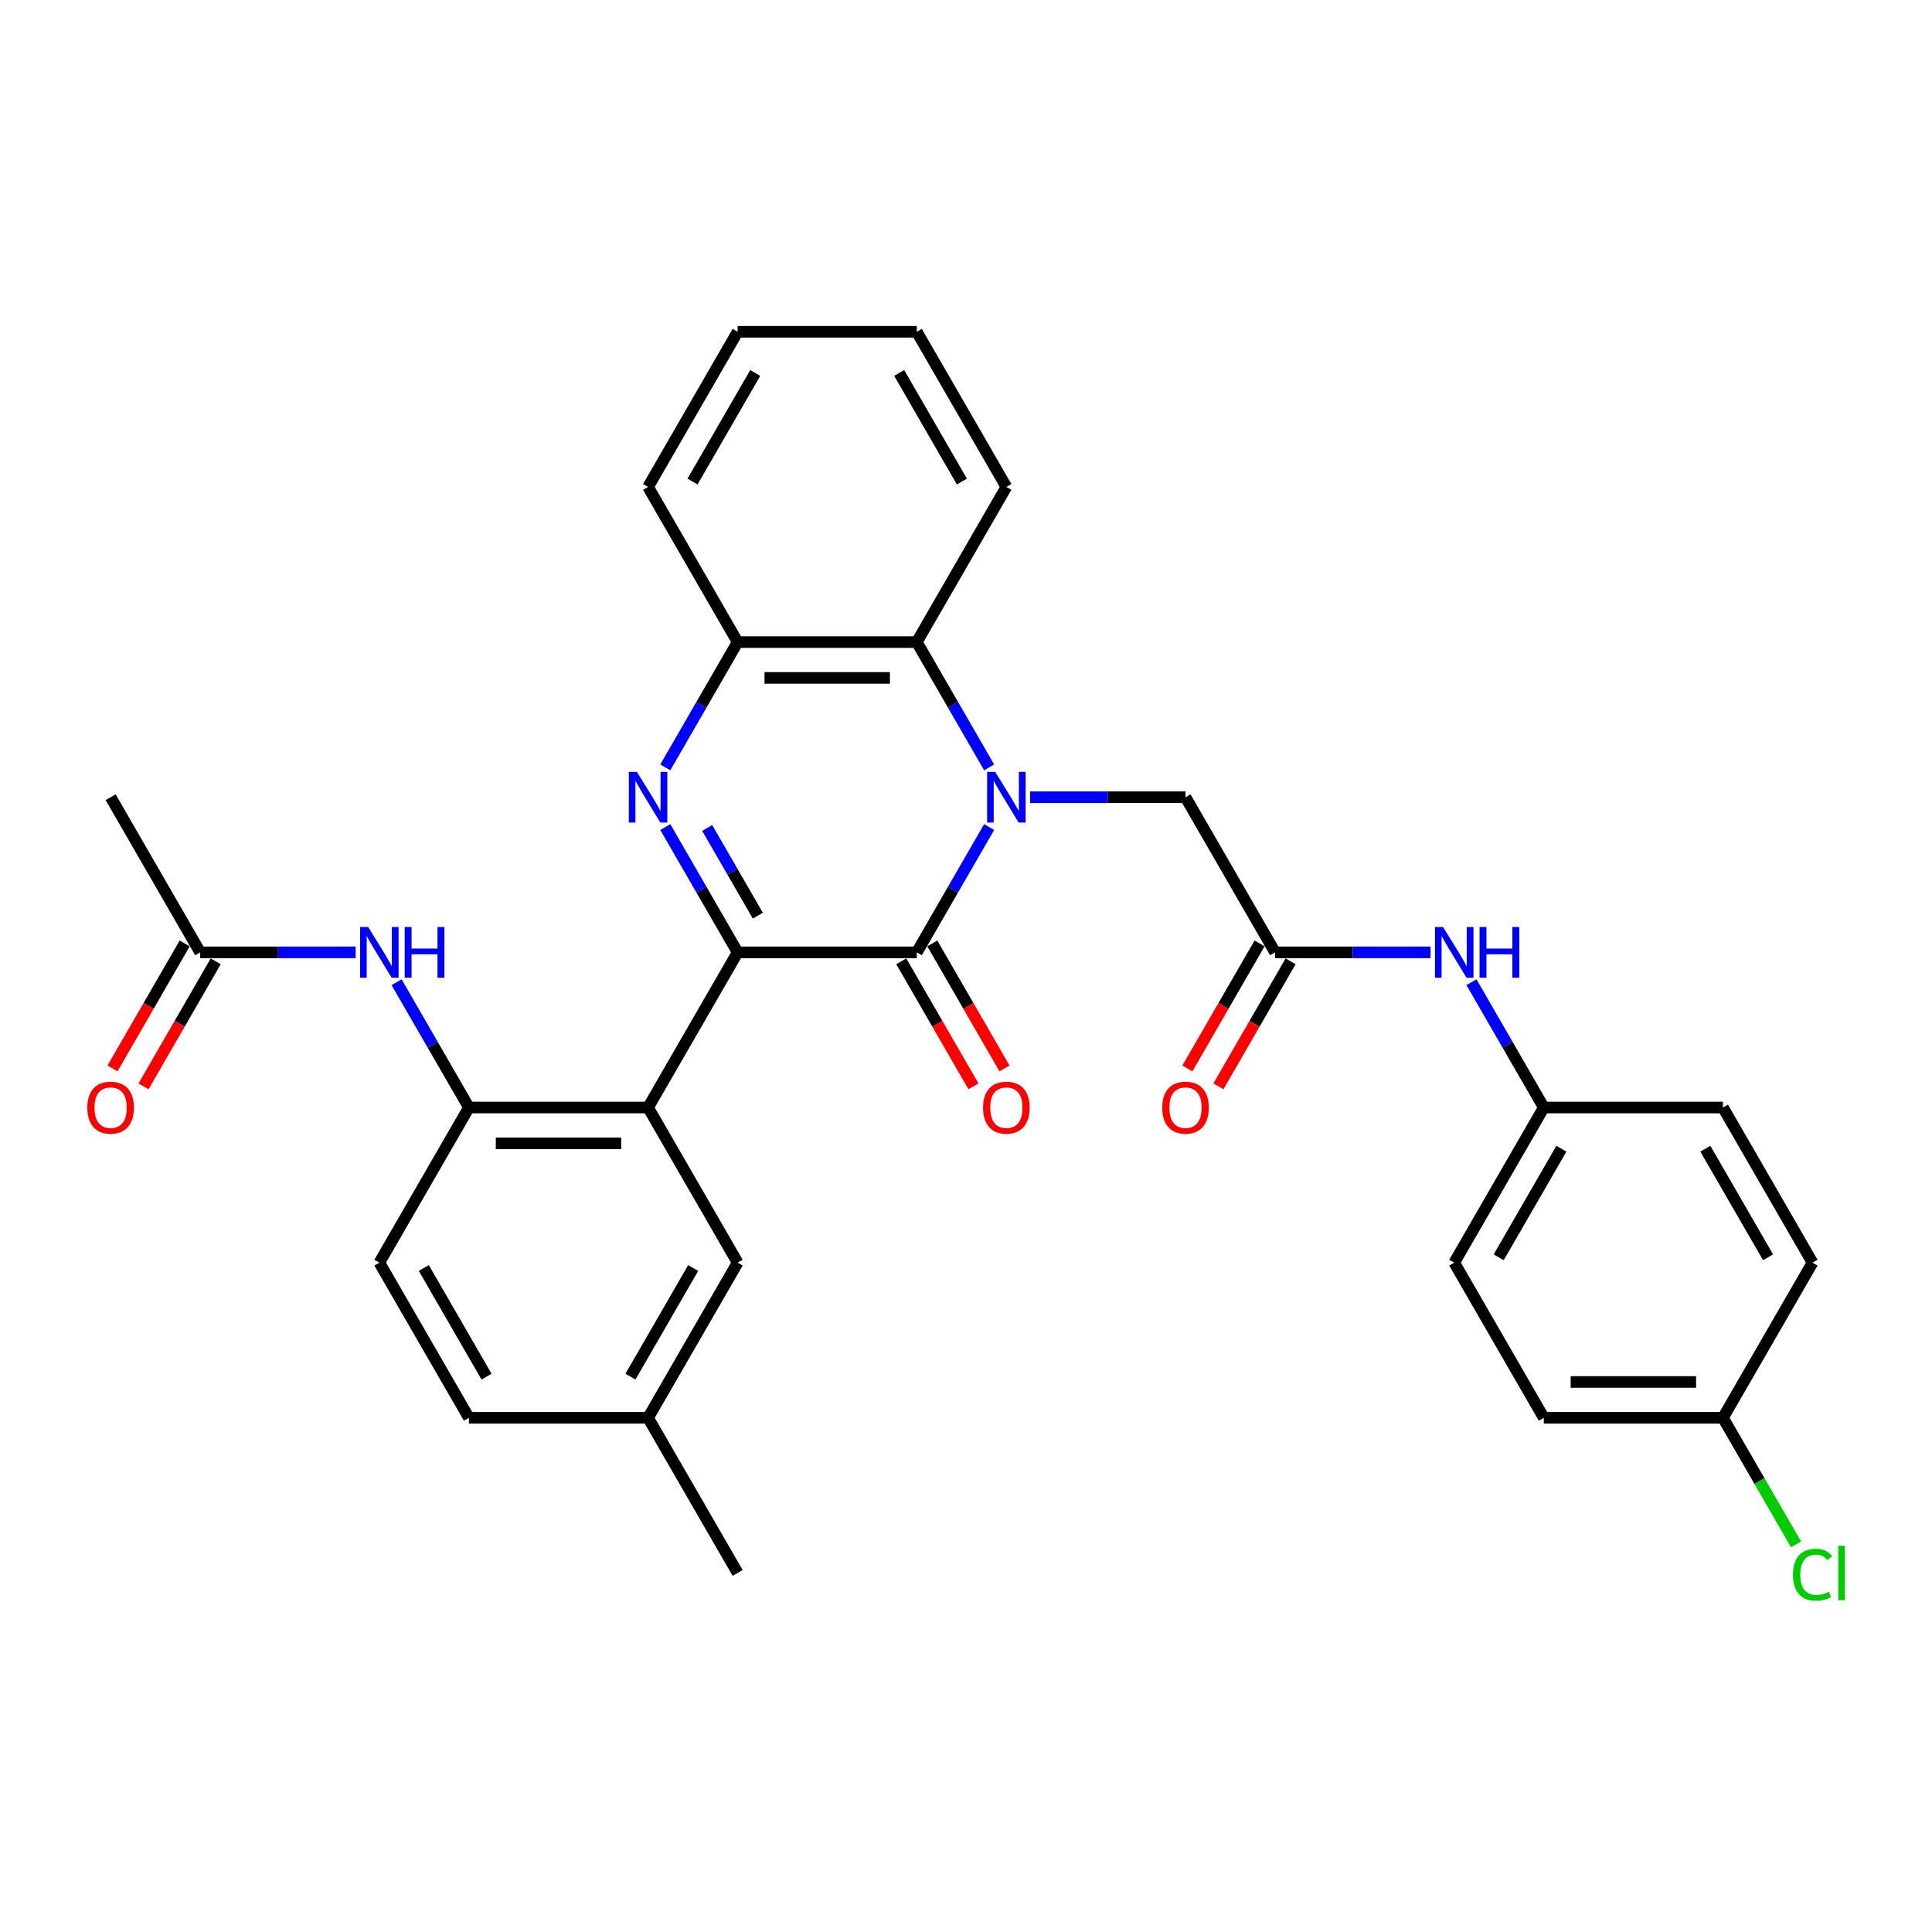 <?xml version='1.0' encoding='iso-8859-1'?>
<svg version='1.1' baseProfile='full'
              xmlns='http://www.w3.org/2000/svg'
                      xmlns:rdkit='http://www.rdkit.org/xml'
                      xmlns:xlink='http://www.w3.org/1999/xlink'
                  xml:space='preserve'
width='1000px' height='1000px' viewBox='0 0 1000 1000'>
<!-- END OF HEADER -->
<rect style='opacity:1.0;fill:#FFFFFF;stroke:none' width='1000' height='1000' x='0' y='0'> </rect>
<path class='bond-1' d='M 511.974,428.088 L 493.252,460.515' style='fill:none;fill-rule:evenodd;stroke:#0000FF;stroke-width:6px;stroke-linecap:butt;stroke-linejoin:miter;stroke-opacity:1' />
<path class='bond-1' d='M 493.252,460.515 L 474.53,492.943' style='fill:none;fill-rule:evenodd;stroke:#000000;stroke-width:6px;stroke-linecap:butt;stroke-linejoin:miter;stroke-opacity:1' />
<path class='bond-4' d='M 511.974,397.192 L 493.252,364.764' style='fill:none;fill-rule:evenodd;stroke:#0000FF;stroke-width:6px;stroke-linecap:butt;stroke-linejoin:miter;stroke-opacity:1' />
<path class='bond-4' d='M 493.252,364.764 L 474.53,332.336' style='fill:none;fill-rule:evenodd;stroke:#000000;stroke-width:6px;stroke-linecap:butt;stroke-linejoin:miter;stroke-opacity:1' />
<path class='bond-7' d='M 533.17,412.64 L 573.394,412.64' style='fill:none;fill-rule:evenodd;stroke:#0000FF;stroke-width:6px;stroke-linecap:butt;stroke-linejoin:miter;stroke-opacity:1' />
<path class='bond-7' d='M 573.394,412.64 L 613.619,412.64' style='fill:none;fill-rule:evenodd;stroke:#000000;stroke-width:6px;stroke-linecap:butt;stroke-linejoin:miter;stroke-opacity:1' />
<path class='bond-0' d='M 381.803,492.943 L 474.53,492.943' style='fill:none;fill-rule:evenodd;stroke:#000000;stroke-width:6px;stroke-linecap:butt;stroke-linejoin:miter;stroke-opacity:1' />
<path class='bond-3' d='M 381.803,492.943 L 335.44,573.246' style='fill:none;fill-rule:evenodd;stroke:#000000;stroke-width:6px;stroke-linecap:butt;stroke-linejoin:miter;stroke-opacity:1' />
<path class='bond-32' d='M 381.803,492.943 L 363.081,460.515' style='fill:none;fill-rule:evenodd;stroke:#000000;stroke-width:6px;stroke-linecap:butt;stroke-linejoin:miter;stroke-opacity:1' />
<path class='bond-32' d='M 363.081,460.515 L 344.359,428.088' style='fill:none;fill-rule:evenodd;stroke:#0000FF;stroke-width:6px;stroke-linecap:butt;stroke-linejoin:miter;stroke-opacity:1' />
<path class='bond-32' d='M 392.247,473.942 L 379.142,451.243' style='fill:none;fill-rule:evenodd;stroke:#000000;stroke-width:6px;stroke-linecap:butt;stroke-linejoin:miter;stroke-opacity:1' />
<path class='bond-32' d='M 379.142,451.243 L 366.037,428.544' style='fill:none;fill-rule:evenodd;stroke:#0000FF;stroke-width:6px;stroke-linecap:butt;stroke-linejoin:miter;stroke-opacity:1' />
<path class='bond-11' d='M 466.499,497.579 L 485.179,529.933' style='fill:none;fill-rule:evenodd;stroke:#000000;stroke-width:6px;stroke-linecap:butt;stroke-linejoin:miter;stroke-opacity:1' />
<path class='bond-11' d='M 485.179,529.933 L 503.858,562.286' style='fill:none;fill-rule:evenodd;stroke:#FF0000;stroke-width:6px;stroke-linecap:butt;stroke-linejoin:miter;stroke-opacity:1' />
<path class='bond-11' d='M 482.56,488.307 L 501.239,520.66' style='fill:none;fill-rule:evenodd;stroke:#000000;stroke-width:6px;stroke-linecap:butt;stroke-linejoin:miter;stroke-opacity:1' />
<path class='bond-11' d='M 501.239,520.66 L 519.918,553.013' style='fill:none;fill-rule:evenodd;stroke:#FF0000;stroke-width:6px;stroke-linecap:butt;stroke-linejoin:miter;stroke-opacity:1' />
<path class='bond-2' d='M 344.359,397.192 L 363.081,364.764' style='fill:none;fill-rule:evenodd;stroke:#0000FF;stroke-width:6px;stroke-linecap:butt;stroke-linejoin:miter;stroke-opacity:1' />
<path class='bond-2' d='M 363.081,364.764 L 381.803,332.336' style='fill:none;fill-rule:evenodd;stroke:#000000;stroke-width:6px;stroke-linecap:butt;stroke-linejoin:miter;stroke-opacity:1' />
<path class='bond-6' d='M 335.44,573.246 L 242.714,573.246' style='fill:none;fill-rule:evenodd;stroke:#000000;stroke-width:6px;stroke-linecap:butt;stroke-linejoin:miter;stroke-opacity:1' />
<path class='bond-6' d='M 321.531,591.791 L 256.623,591.791' style='fill:none;fill-rule:evenodd;stroke:#000000;stroke-width:6px;stroke-linecap:butt;stroke-linejoin:miter;stroke-opacity:1' />
<path class='bond-12' d='M 335.44,573.246 L 381.803,653.549' style='fill:none;fill-rule:evenodd;stroke:#000000;stroke-width:6px;stroke-linecap:butt;stroke-linejoin:miter;stroke-opacity:1' />
<path class='bond-5' d='M 474.53,332.336 L 381.803,332.336' style='fill:none;fill-rule:evenodd;stroke:#000000;stroke-width:6px;stroke-linecap:butt;stroke-linejoin:miter;stroke-opacity:1' />
<path class='bond-5' d='M 460.621,350.882 L 395.712,350.882' style='fill:none;fill-rule:evenodd;stroke:#000000;stroke-width:6px;stroke-linecap:butt;stroke-linejoin:miter;stroke-opacity:1' />
<path class='bond-26' d='M 474.53,332.336 L 520.893,252.033' style='fill:none;fill-rule:evenodd;stroke:#000000;stroke-width:6px;stroke-linecap:butt;stroke-linejoin:miter;stroke-opacity:1' />
<path class='bond-27' d='M 381.803,332.336 L 335.44,252.033' style='fill:none;fill-rule:evenodd;stroke:#000000;stroke-width:6px;stroke-linecap:butt;stroke-linejoin:miter;stroke-opacity:1' />
<path class='bond-9' d='M 242.714,573.246 L 223.992,540.819' style='fill:none;fill-rule:evenodd;stroke:#000000;stroke-width:6px;stroke-linecap:butt;stroke-linejoin:miter;stroke-opacity:1' />
<path class='bond-9' d='M 223.992,540.819 L 205.27,508.391' style='fill:none;fill-rule:evenodd;stroke:#0000FF;stroke-width:6px;stroke-linecap:butt;stroke-linejoin:miter;stroke-opacity:1' />
<path class='bond-15' d='M 242.714,573.246 L 196.351,653.549' style='fill:none;fill-rule:evenodd;stroke:#000000;stroke-width:6px;stroke-linecap:butt;stroke-linejoin:miter;stroke-opacity:1' />
<path class='bond-8' d='M 613.619,412.64 L 659.982,492.943' style='fill:none;fill-rule:evenodd;stroke:#000000;stroke-width:6px;stroke-linecap:butt;stroke-linejoin:miter;stroke-opacity:1' />
<path class='bond-13' d='M 659.982,492.943 L 700.207,492.943' style='fill:none;fill-rule:evenodd;stroke:#000000;stroke-width:6px;stroke-linecap:butt;stroke-linejoin:miter;stroke-opacity:1' />
<path class='bond-13' d='M 700.207,492.943 L 740.431,492.943' style='fill:none;fill-rule:evenodd;stroke:#0000FF;stroke-width:6px;stroke-linecap:butt;stroke-linejoin:miter;stroke-opacity:1' />
<path class='bond-14' d='M 651.952,488.307 L 633.273,520.66' style='fill:none;fill-rule:evenodd;stroke:#000000;stroke-width:6px;stroke-linecap:butt;stroke-linejoin:miter;stroke-opacity:1' />
<path class='bond-14' d='M 633.273,520.66 L 614.593,553.013' style='fill:none;fill-rule:evenodd;stroke:#FF0000;stroke-width:6px;stroke-linecap:butt;stroke-linejoin:miter;stroke-opacity:1' />
<path class='bond-14' d='M 668.012,497.579 L 649.333,529.933' style='fill:none;fill-rule:evenodd;stroke:#000000;stroke-width:6px;stroke-linecap:butt;stroke-linejoin:miter;stroke-opacity:1' />
<path class='bond-14' d='M 649.333,529.933 L 630.654,562.286' style='fill:none;fill-rule:evenodd;stroke:#FF0000;stroke-width:6px;stroke-linecap:butt;stroke-linejoin:miter;stroke-opacity:1' />
<path class='bond-10' d='M 184.074,492.943 L 143.849,492.943' style='fill:none;fill-rule:evenodd;stroke:#0000FF;stroke-width:6px;stroke-linecap:butt;stroke-linejoin:miter;stroke-opacity:1' />
<path class='bond-10' d='M 143.849,492.943 L 103.625,492.943' style='fill:none;fill-rule:evenodd;stroke:#000000;stroke-width:6px;stroke-linecap:butt;stroke-linejoin:miter;stroke-opacity:1' />
<path class='bond-16' d='M 95.594,488.307 L 76.915,520.66' style='fill:none;fill-rule:evenodd;stroke:#000000;stroke-width:6px;stroke-linecap:butt;stroke-linejoin:miter;stroke-opacity:1' />
<path class='bond-16' d='M 76.915,520.66 L 58.236,553.013' style='fill:none;fill-rule:evenodd;stroke:#FF0000;stroke-width:6px;stroke-linecap:butt;stroke-linejoin:miter;stroke-opacity:1' />
<path class='bond-16' d='M 111.655,497.579 L 92.976,529.933' style='fill:none;fill-rule:evenodd;stroke:#000000;stroke-width:6px;stroke-linecap:butt;stroke-linejoin:miter;stroke-opacity:1' />
<path class='bond-16' d='M 92.976,529.933 L 74.297,562.286' style='fill:none;fill-rule:evenodd;stroke:#FF0000;stroke-width:6px;stroke-linecap:butt;stroke-linejoin:miter;stroke-opacity:1' />
<path class='bond-28' d='M 103.625,492.943 L 57.262,412.64' style='fill:none;fill-rule:evenodd;stroke:#000000;stroke-width:6px;stroke-linecap:butt;stroke-linejoin:miter;stroke-opacity:1' />
<path class='bond-18' d='M 381.803,653.549 L 335.44,733.853' style='fill:none;fill-rule:evenodd;stroke:#000000;stroke-width:6px;stroke-linecap:butt;stroke-linejoin:miter;stroke-opacity:1' />
<path class='bond-18' d='M 358.788,656.322 L 326.334,712.535' style='fill:none;fill-rule:evenodd;stroke:#000000;stroke-width:6px;stroke-linecap:butt;stroke-linejoin:miter;stroke-opacity:1' />
<path class='bond-17' d='M 761.627,508.391 L 780.349,540.819' style='fill:none;fill-rule:evenodd;stroke:#0000FF;stroke-width:6px;stroke-linecap:butt;stroke-linejoin:miter;stroke-opacity:1' />
<path class='bond-17' d='M 780.349,540.819 L 799.071,573.246' style='fill:none;fill-rule:evenodd;stroke:#000000;stroke-width:6px;stroke-linecap:butt;stroke-linejoin:miter;stroke-opacity:1' />
<path class='bond-35' d='M 196.351,653.549 L 242.714,733.853' style='fill:none;fill-rule:evenodd;stroke:#000000;stroke-width:6px;stroke-linecap:butt;stroke-linejoin:miter;stroke-opacity:1' />
<path class='bond-35' d='M 219.366,656.322 L 251.82,712.535' style='fill:none;fill-rule:evenodd;stroke:#000000;stroke-width:6px;stroke-linecap:butt;stroke-linejoin:miter;stroke-opacity:1' />
<path class='bond-22' d='M 799.071,573.246 L 891.798,573.246' style='fill:none;fill-rule:evenodd;stroke:#000000;stroke-width:6px;stroke-linecap:butt;stroke-linejoin:miter;stroke-opacity:1' />
<path class='bond-23' d='M 799.071,573.246 L 752.708,653.549' style='fill:none;fill-rule:evenodd;stroke:#000000;stroke-width:6px;stroke-linecap:butt;stroke-linejoin:miter;stroke-opacity:1' />
<path class='bond-23' d='M 808.178,594.564 L 775.723,650.777' style='fill:none;fill-rule:evenodd;stroke:#000000;stroke-width:6px;stroke-linecap:butt;stroke-linejoin:miter;stroke-opacity:1' />
<path class='bond-20' d='M 335.44,733.853 L 242.714,733.853' style='fill:none;fill-rule:evenodd;stroke:#000000;stroke-width:6px;stroke-linecap:butt;stroke-linejoin:miter;stroke-opacity:1' />
<path class='bond-29' d='M 335.44,733.853 L 381.803,814.156' style='fill:none;fill-rule:evenodd;stroke:#000000;stroke-width:6px;stroke-linecap:butt;stroke-linejoin:miter;stroke-opacity:1' />
<path class='bond-19' d='M 891.798,733.853 L 799.071,733.853' style='fill:none;fill-rule:evenodd;stroke:#000000;stroke-width:6px;stroke-linecap:butt;stroke-linejoin:miter;stroke-opacity:1' />
<path class='bond-19' d='M 877.889,715.307 L 812.98,715.307' style='fill:none;fill-rule:evenodd;stroke:#000000;stroke-width:6px;stroke-linecap:butt;stroke-linejoin:miter;stroke-opacity:1' />
<path class='bond-21' d='M 891.798,733.853 L 910.707,766.605' style='fill:none;fill-rule:evenodd;stroke:#000000;stroke-width:6px;stroke-linecap:butt;stroke-linejoin:miter;stroke-opacity:1' />
<path class='bond-21' d='M 910.707,766.605 L 929.616,799.357' style='fill:none;fill-rule:evenodd;stroke:#00CC00;stroke-width:6px;stroke-linecap:butt;stroke-linejoin:miter;stroke-opacity:1' />
<path class='bond-34' d='M 891.798,733.853 L 938.161,653.549' style='fill:none;fill-rule:evenodd;stroke:#000000;stroke-width:6px;stroke-linecap:butt;stroke-linejoin:miter;stroke-opacity:1' />
<path class='bond-25' d='M 891.798,573.246 L 938.161,653.549' style='fill:none;fill-rule:evenodd;stroke:#000000;stroke-width:6px;stroke-linecap:butt;stroke-linejoin:miter;stroke-opacity:1' />
<path class='bond-25' d='M 882.691,594.564 L 915.146,650.777' style='fill:none;fill-rule:evenodd;stroke:#000000;stroke-width:6px;stroke-linecap:butt;stroke-linejoin:miter;stroke-opacity:1' />
<path class='bond-24' d='M 752.708,653.549 L 799.071,733.853' style='fill:none;fill-rule:evenodd;stroke:#000000;stroke-width:6px;stroke-linecap:butt;stroke-linejoin:miter;stroke-opacity:1' />
<path class='bond-30' d='M 520.893,252.033 L 474.53,171.73' style='fill:none;fill-rule:evenodd;stroke:#000000;stroke-width:6px;stroke-linecap:butt;stroke-linejoin:miter;stroke-opacity:1' />
<path class='bond-30' d='M 497.878,249.26 L 465.423,193.048' style='fill:none;fill-rule:evenodd;stroke:#000000;stroke-width:6px;stroke-linecap:butt;stroke-linejoin:miter;stroke-opacity:1' />
<path class='bond-33' d='M 335.44,252.033 L 381.803,171.73' style='fill:none;fill-rule:evenodd;stroke:#000000;stroke-width:6px;stroke-linecap:butt;stroke-linejoin:miter;stroke-opacity:1' />
<path class='bond-33' d='M 358.455,249.26 L 390.91,193.048' style='fill:none;fill-rule:evenodd;stroke:#000000;stroke-width:6px;stroke-linecap:butt;stroke-linejoin:miter;stroke-opacity:1' />
<path class='bond-31' d='M 474.53,171.73 L 381.803,171.73' style='fill:none;fill-rule:evenodd;stroke:#000000;stroke-width:6px;stroke-linecap:butt;stroke-linejoin:miter;stroke-opacity:1' />
<path  class='atom-0' d='M 515.088 399.51
L 523.693 413.419
Q 524.546 414.791, 525.919 417.276
Q 527.291 419.761, 527.365 419.909
L 527.365 399.51
L 530.852 399.51
L 530.852 425.77
L 527.254 425.77
L 518.018 410.563
Q 516.943 408.782, 515.793 406.742
Q 514.68 404.702, 514.346 404.072
L 514.346 425.77
L 510.934 425.77
L 510.934 399.51
L 515.088 399.51
' fill='#0000FF'/>
<path  class='atom-3' d='M 329.636 399.51
L 338.241 413.419
Q 339.094 414.791, 340.466 417.276
Q 341.838 419.761, 341.913 419.909
L 341.913 399.51
L 345.399 399.51
L 345.399 425.77
L 341.801 425.77
L 332.566 410.563
Q 331.49 408.782, 330.34 406.742
Q 329.228 404.702, 328.894 404.072
L 328.894 425.77
L 325.482 425.77
L 325.482 399.51
L 329.636 399.51
' fill='#0000FF'/>
<path  class='atom-10' d='M 190.546 479.813
L 199.151 493.722
Q 200.004 495.094, 201.377 497.579
Q 202.749 500.064, 202.823 500.213
L 202.823 479.813
L 206.31 479.813
L 206.31 506.073
L 202.712 506.073
L 193.477 490.866
Q 192.401 489.086, 191.251 487.046
Q 190.138 485.006, 189.805 484.375
L 189.805 506.073
L 186.392 506.073
L 186.392 479.813
L 190.546 479.813
' fill='#0000FF'/>
<path  class='atom-10' d='M 209.463 479.813
L 213.023 479.813
L 213.023 490.977
L 226.45 490.977
L 226.45 479.813
L 230.011 479.813
L 230.011 506.073
L 226.45 506.073
L 226.45 493.944
L 213.023 493.944
L 213.023 506.073
L 209.463 506.073
L 209.463 479.813
' fill='#0000FF'/>
<path  class='atom-12' d='M 508.838 573.32
Q 508.838 567.015, 511.954 563.491
Q 515.07 559.968, 520.893 559.968
Q 526.716 559.968, 529.832 563.491
Q 532.947 567.015, 532.947 573.32
Q 532.947 579.7, 529.795 583.335
Q 526.642 586.933, 520.893 586.933
Q 515.107 586.933, 511.954 583.335
Q 508.838 579.737, 508.838 573.32
M 520.893 583.965
Q 524.899 583.965, 527.05 581.295
Q 529.238 578.587, 529.238 573.32
Q 529.238 568.165, 527.05 565.568
Q 524.899 562.935, 520.893 562.935
Q 516.887 562.935, 514.699 565.531
Q 512.547 568.128, 512.547 573.32
Q 512.547 578.624, 514.699 581.295
Q 516.887 583.965, 520.893 583.965
' fill='#FF0000'/>
<path  class='atom-14' d='M 746.904 479.813
L 755.509 493.722
Q 756.362 495.094, 757.734 497.579
Q 759.106 500.064, 759.181 500.213
L 759.181 479.813
L 762.667 479.813
L 762.667 506.073
L 759.069 506.073
L 749.834 490.866
Q 748.758 489.086, 747.608 487.046
Q 746.496 485.006, 746.162 484.375
L 746.162 506.073
L 742.75 506.073
L 742.75 479.813
L 746.904 479.813
' fill='#0000FF'/>
<path  class='atom-14' d='M 765.82 479.813
L 769.381 479.813
L 769.381 490.977
L 782.807 490.977
L 782.807 479.813
L 786.368 479.813
L 786.368 506.073
L 782.807 506.073
L 782.807 493.944
L 769.381 493.944
L 769.381 506.073
L 765.82 506.073
L 765.82 479.813
' fill='#0000FF'/>
<path  class='atom-15' d='M 601.565 573.32
Q 601.565 567.015, 604.68 563.491
Q 607.796 559.968, 613.619 559.968
Q 619.442 559.968, 622.558 563.491
Q 625.673 567.015, 625.673 573.32
Q 625.673 579.7, 622.521 583.335
Q 619.368 586.933, 613.619 586.933
Q 607.833 586.933, 604.68 583.335
Q 601.565 579.737, 601.565 573.32
M 613.619 583.965
Q 617.625 583.965, 619.776 581.295
Q 621.964 578.587, 621.964 573.32
Q 621.964 568.165, 619.776 565.568
Q 617.625 562.935, 613.619 562.935
Q 609.613 562.935, 607.425 565.531
Q 605.274 568.128, 605.274 573.32
Q 605.274 578.624, 607.425 581.295
Q 609.613 583.965, 613.619 583.965
' fill='#FF0000'/>
<path  class='atom-17' d='M 45.207 573.32
Q 45.207 567.015, 48.323 563.491
Q 51.438 559.968, 57.262 559.968
Q 63.085 559.968, 66.201 563.491
Q 69.316 567.015, 69.316 573.32
Q 69.316 579.7, 66.163 583.335
Q 63.011 586.933, 57.262 586.933
Q 51.476 586.933, 48.323 583.335
Q 45.207 579.737, 45.207 573.32
M 57.262 583.965
Q 61.267 583.965, 63.419 581.295
Q 65.607 578.587, 65.607 573.32
Q 65.607 568.165, 63.419 565.568
Q 61.267 562.935, 57.262 562.935
Q 53.256 562.935, 51.068 565.531
Q 48.916 568.128, 48.916 573.32
Q 48.916 578.624, 51.068 581.295
Q 53.256 583.965, 57.262 583.965
' fill='#FF0000'/>
<path  class='atom-22' d='M 928.035 815.065
Q 928.035 808.537, 931.076 805.124
Q 934.155 801.675, 939.978 801.675
Q 945.393 801.675, 948.286 805.495
L 945.838 807.498
Q 943.724 804.716, 939.978 804.716
Q 936.01 804.716, 933.895 807.387
Q 931.818 810.02, 931.818 815.065
Q 931.818 820.257, 933.97 822.928
Q 936.158 825.598, 940.386 825.598
Q 943.279 825.598, 946.654 823.855
L 947.693 826.637
Q 946.321 827.527, 944.244 828.046
Q 942.167 828.566, 939.867 828.566
Q 934.155 828.566, 931.076 825.079
Q 928.035 821.593, 928.035 815.065
' fill='#00CC00'/>
<path  class='atom-22' d='M 951.476 800.08
L 954.889 800.08
L 954.889 828.232
L 951.476 828.232
L 951.476 800.08
' fill='#00CC00'/>
</svg>

